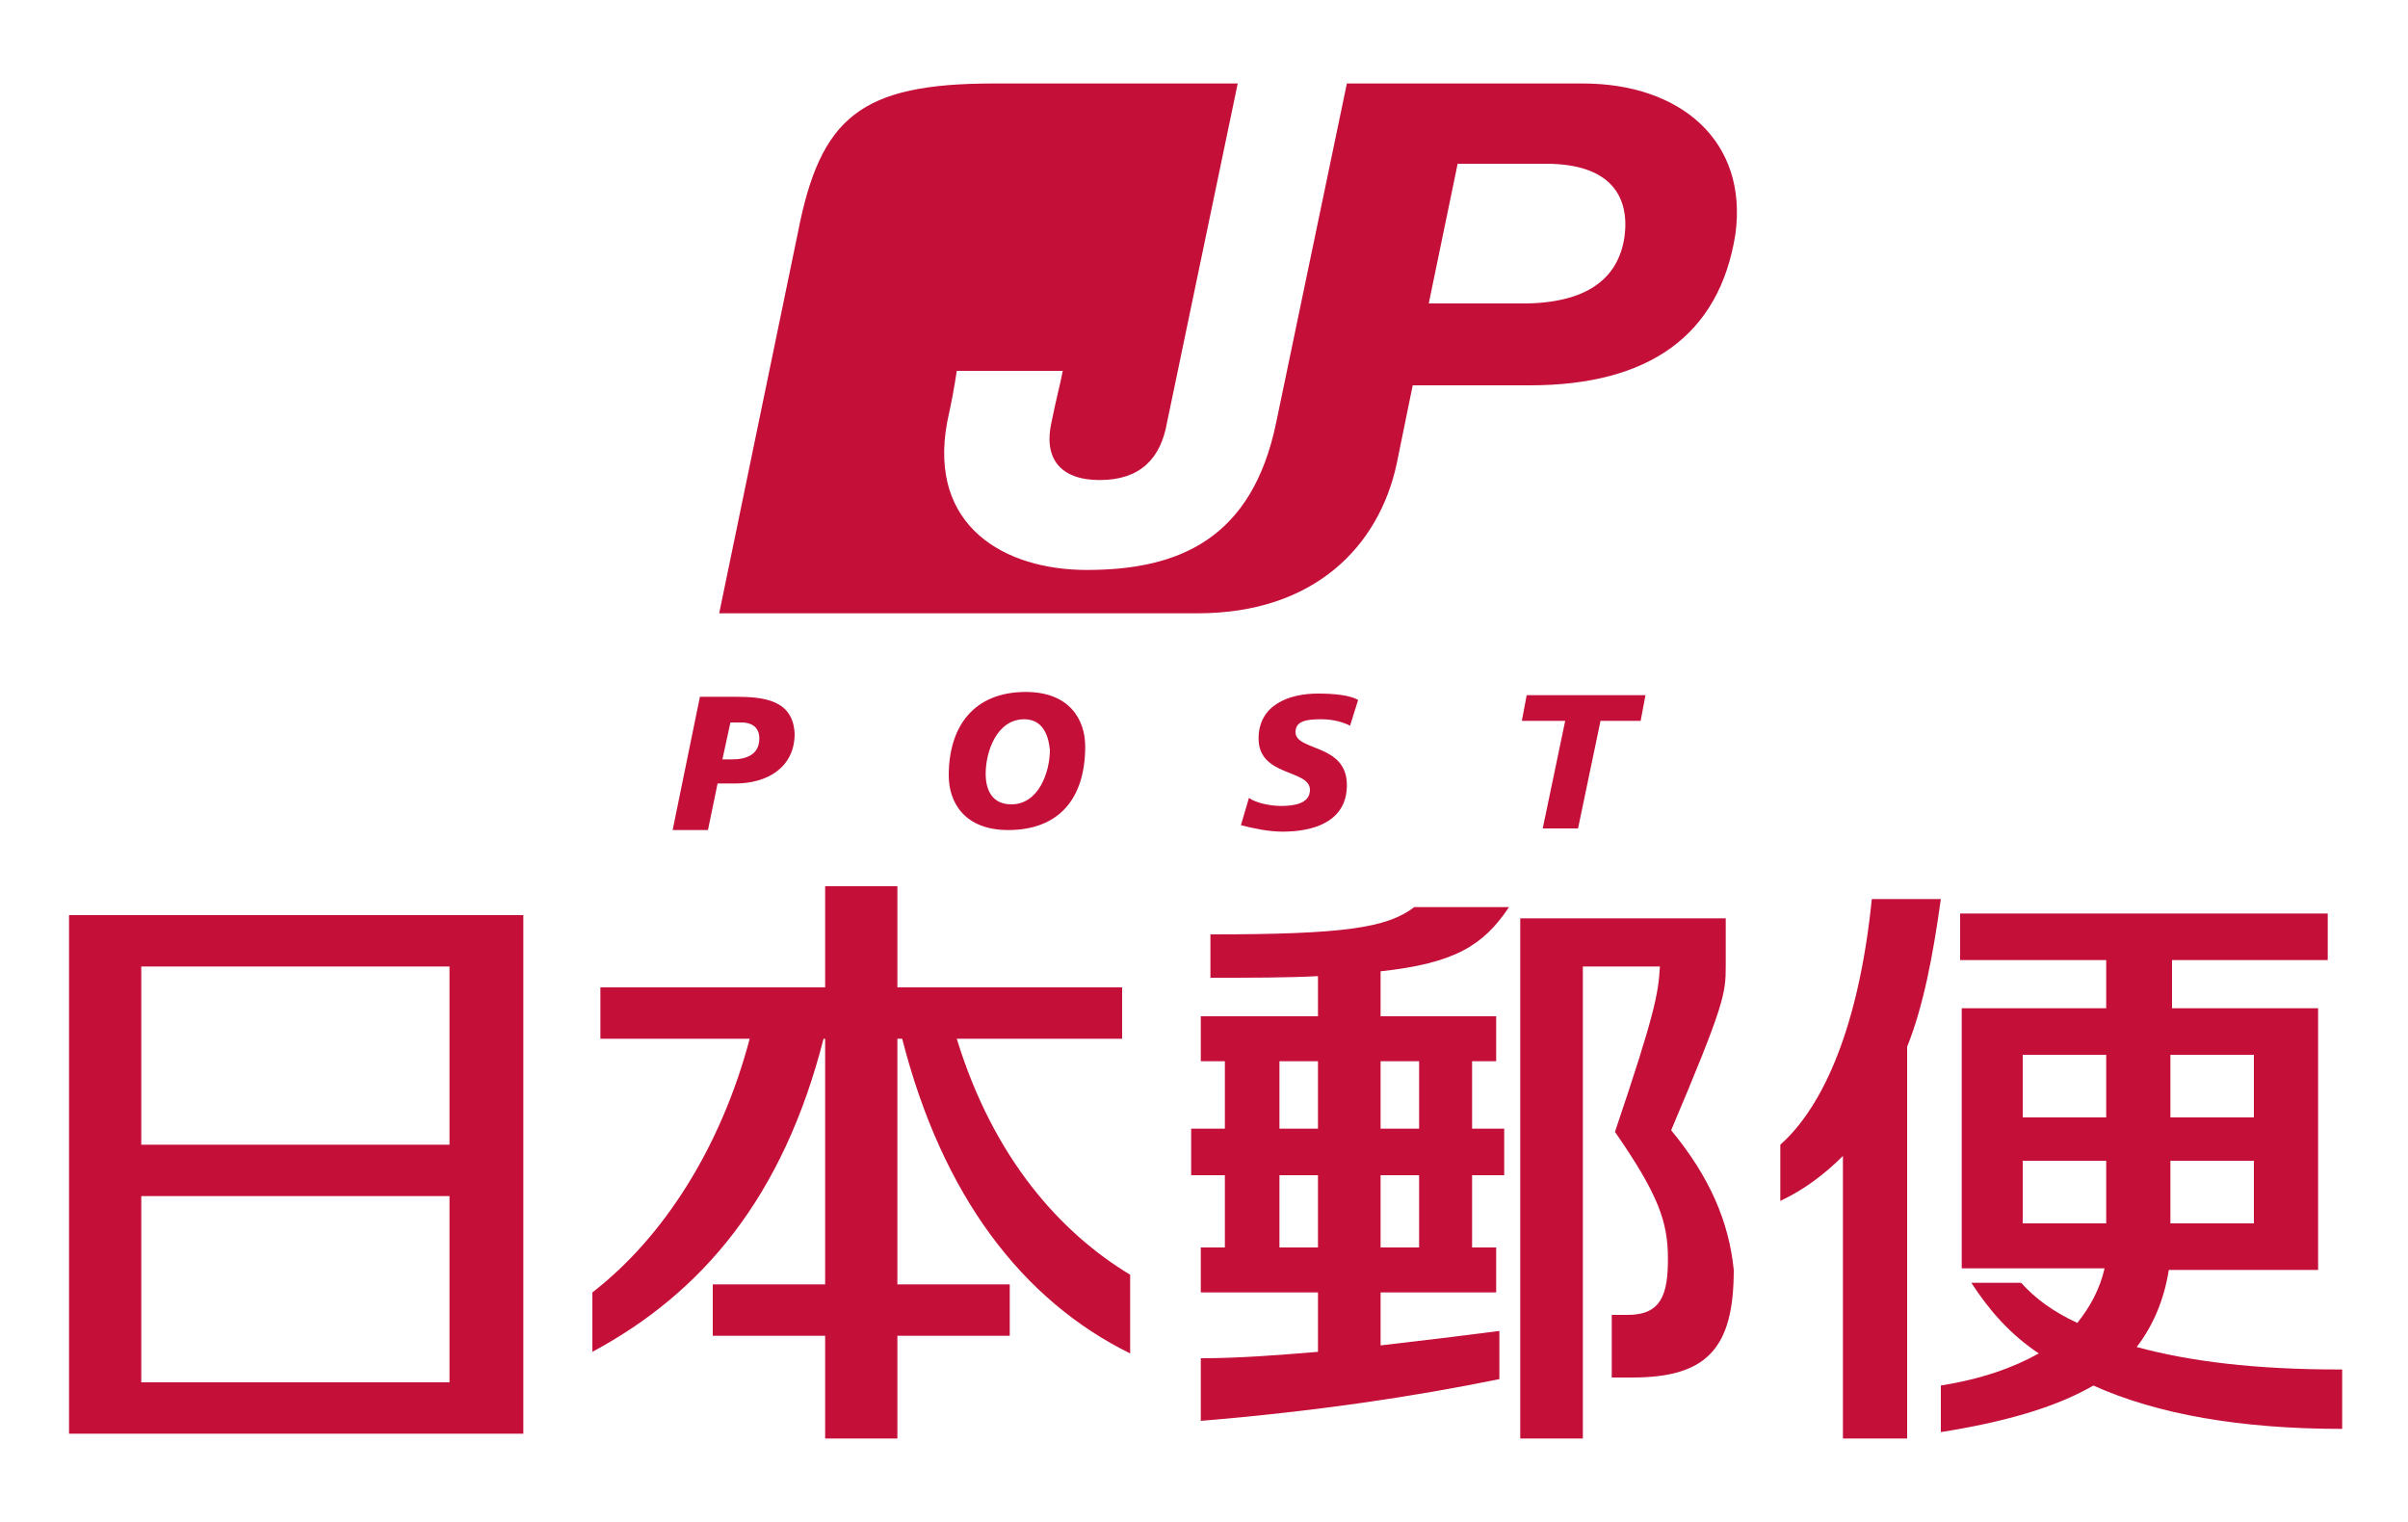 <?xml version="1.0" encoding="utf-8"?>
<!-- Generator: Adobe Illustrator 27.0.0, SVG Export Plug-In . SVG Version: 6.00 Build 0)  -->
<svg version="1.1" id="Layer_1" xmlns="http://www.w3.org/2000/svg" xmlns:xlink="http://www.w3.org/1999/xlink" x="0px" y="0px"
	 viewBox="0 0 150 94.8" style="enable-background:new 0 0 150 94.8;" xml:space="preserve">
<style type="text/css">
	.st0{fill-rule:evenodd;clip-rule:evenodd;fill:#C40F39;}
	.st1{fill:none;}
</style>
<g>
	<g>
		<path class="st0" d="M101.2,14.7c-0.4,2.9-2.7,4.3-6.8,4.2h-5.4l1.8-8.7h5.5C100.4,10.2,101.5,12.3,101.2,14.7L101.2,14.7z
			 M98.6,5.2H83.9l-4.4,21.1c-1.5,7.3-6.1,9.2-11.8,9.2c-5.1,0-9.9-2.7-8.7-9.2c0.3-1.4,0.4-1.9,0.6-3.2h6.6
			c-0.1,0.6-0.4,1.7-0.7,3.2c-0.5,2.2,0.5,3.6,3,3.6c2.5,0,3.8-1.3,4.2-3.6l4.4-21.1H61.9c-8.3,0-10.8,2.1-12.2,9.3l-4.9,23.7h29.8
			c7.3,0,11.3-4.2,12.4-9.3c1-4.9,1-4.9,1-4.9h7.3c7.4,0,11.8-3.1,12.8-9.4C108.9,8.8,104.7,5.2,98.6,5.2z"/>
		<path class="st0" d="M45,47.3h0.6c0.9,0,1.7-0.3,1.7-1.3c0-0.8-0.6-1-1.1-1h-0.7L45,47.3z M43.6,43.4h2.2c1.8,0,3.6,0.2,3.7,2.3
			c0,2.1-1.7,3.1-3.7,3.1h-1.1l-0.6,2.9h-2.2L43.6,43.4z"/>
		<path class="st0" d="M63.8,44.8c-1.7,0-2.4,2-2.4,3.4c0,1,0.4,1.9,1.6,1.9c1.7,0,2.4-2,2.4-3.4C65.3,45.7,64.9,44.8,63.8,44.8z
			 M62.8,51.7c-2.7,0-3.7-1.7-3.7-3.4c0-3.1,1.6-5.2,4.8-5.2c2.7,0,3.7,1.7,3.7,3.4C67.6,49.7,66,51.7,62.8,51.7z"/>
		<path class="st0" d="M84.1,45.2c-0.4-0.2-1-0.4-1.8-0.4c-0.9,0-1.6,0.1-1.6,0.8c0,1.2,3.2,0.7,3.2,3.3c0,2.3-2.1,2.9-4,2.9
			c-0.9,0-1.8-0.2-2.6-0.4l0.5-1.7c0.4,0.3,1.3,0.5,2,0.5c0.7,0,1.8-0.1,1.8-1c0-1.3-3.2-0.8-3.2-3.2c0-2.1,1.9-2.8,3.7-2.8
			c1,0,2,0.1,2.5,0.4L84.1,45.2z"/>
		<path class="st0" d="M97.5,44.9h-2.7l0.3-1.6h7.4l-0.3,1.6h-2.5l-1.4,6.7h-2.2L97.5,44.9z"/>
	</g>
	<g>
		<path class="st0" d="M59.6,64.7h10.3v-3.2h-14v-6.3h-4.5v6.3h-14v3.2h9.3c-1.8,6.8-5.4,12.4-9.8,15.8v3.7
			c6.9-3.7,11.9-9.7,14.4-19.5h0.1V80h-7v3.2h7v6.4h4.5v-6.4h7V80h-7V64.7h0.3c2.5,9.8,7.5,16.3,14.2,19.6v-4.9
			C66.1,76.8,61.9,72.2,59.6,64.7z"/>
		<path class="st0" d="M28.1,71.3H8.8V60.2h19.2V71.3z M28.1,86.1H8.8V74.5h19.2V86.1z M32.6,57H4.3v32.3h28.3V57z"/>
		<path class="st0" d="M120.9,56h-4.3c-0.8,7.9-3,12.9-5.7,15.3v3.5c1.5-0.7,2.8-1.7,3.9-2.8v17.6h4V65.2
			C119.8,62.7,120.4,59.6,120.9,56z"/>
		<path class="st0" d="M126,72.3h5.2v3.9H126V72.3z M126,65.7h5.2v3.9H126V65.7z M135.2,65.7h5.2v3.9h-5.2V65.7z M140.4,76.2h-5.2
			v-3.9h5.2V76.2z M145.7,85.3c-5.2,0-9.3-0.5-12.6-1.4c1-1.3,1.7-2.9,2-4.8h9.3V62.8h-9.1v-3h9.7v-2.9h-22.9v2.9h9.1v3h-9V79h8.9
			c-0.3,1.3-0.9,2.4-1.7,3.4c-1.5-0.7-2.6-1.5-3.5-2.5h-3.1c1.1,1.7,2.4,3.2,4.2,4.4c-1.6,0.9-3.6,1.6-6.1,2v2.9
			c3.8-0.6,7.1-1.5,9.5-2.9c4,1.8,9.2,2.7,15.5,2.7V85.3z"/>
		<path class="st0" d="M86,66.1h2.4v4.2H86V66.1z M88.4,77.7H86v-4.5h2.4V77.7z M82.1,77.7h-2.4v-4.5h2.4V77.7z M79.7,66.1h2.4v4.2
			h-2.4V66.1z M94,56.5h-5.9c-1.7,1.3-4.4,1.7-12.7,1.7v2.7c2.6,0,4.8,0,6.7-0.1v2.5h-7.3v2.8h1.5v4.2h-2.1v2.9h2.1v4.5h-1.5v2.8
			h7.3v3.7c-2.4,0.2-4.9,0.4-7.3,0.4v3.9C82,87.9,88,87,93.4,85.9v-3c-2.3,0.3-4.8,0.6-7.4,0.9v-3.3h7.2v-2.8h-1.5v-4.5h2v-2.9h-2
			v-4.2h1.5v-2.8H86v-2.8C90.6,60,92.4,58.9,94,56.5L94,56.5z"/>
		<path class="st1" d="M86,66.1h2.4v4.2H86V66.1 M88.4,77.7H86v-4.5h2.4V77.7 M82.1,77.7h-2.4v-4.5h2.4V77.7 M79.7,66.1h2.4v4.2
			h-2.4V66.1 M94,56.5h-5.9c-1.7,1.3-4.4,1.7-12.7,1.7v2.7c2.6,0,4.8,0,6.7-0.1v2.5h-7.3v2.8h1.5v4.2h-2.1v2.9h2.1v4.5h-1.5v2.8h7.3
			v3.7c-2.4,0.2-4.9,0.4-7.3,0.4v3.9C82,87.9,88,87,93.4,85.9v-3c-2.3,0.3-4.8,0.6-7.4,0.9v-3.3h7.2v-2.8h-1.5v-4.5h2v-2.9h-2v-4.2
			h1.5v-2.8H86v-2.8C90.6,60,92.4,58.9,94,56.5"/>
		<path class="st0" d="M104.1,70.4c3.3-7.8,3.4-8.5,3.4-10.2v-3H94.7v32.4h3.9V60.2h4.8c-0.1,1.7-0.3,2.9-2.8,10.3
			c2.7,3.9,3.3,5.6,3.3,7.9c0,2.2-0.4,3.5-2.5,3.5h-1v3.9h1.3c4.7,0,6.3-1.9,6.3-6.7C107.7,76.1,106.5,73.3,104.1,70.4z"/>
	</g>
</g>
</svg>
